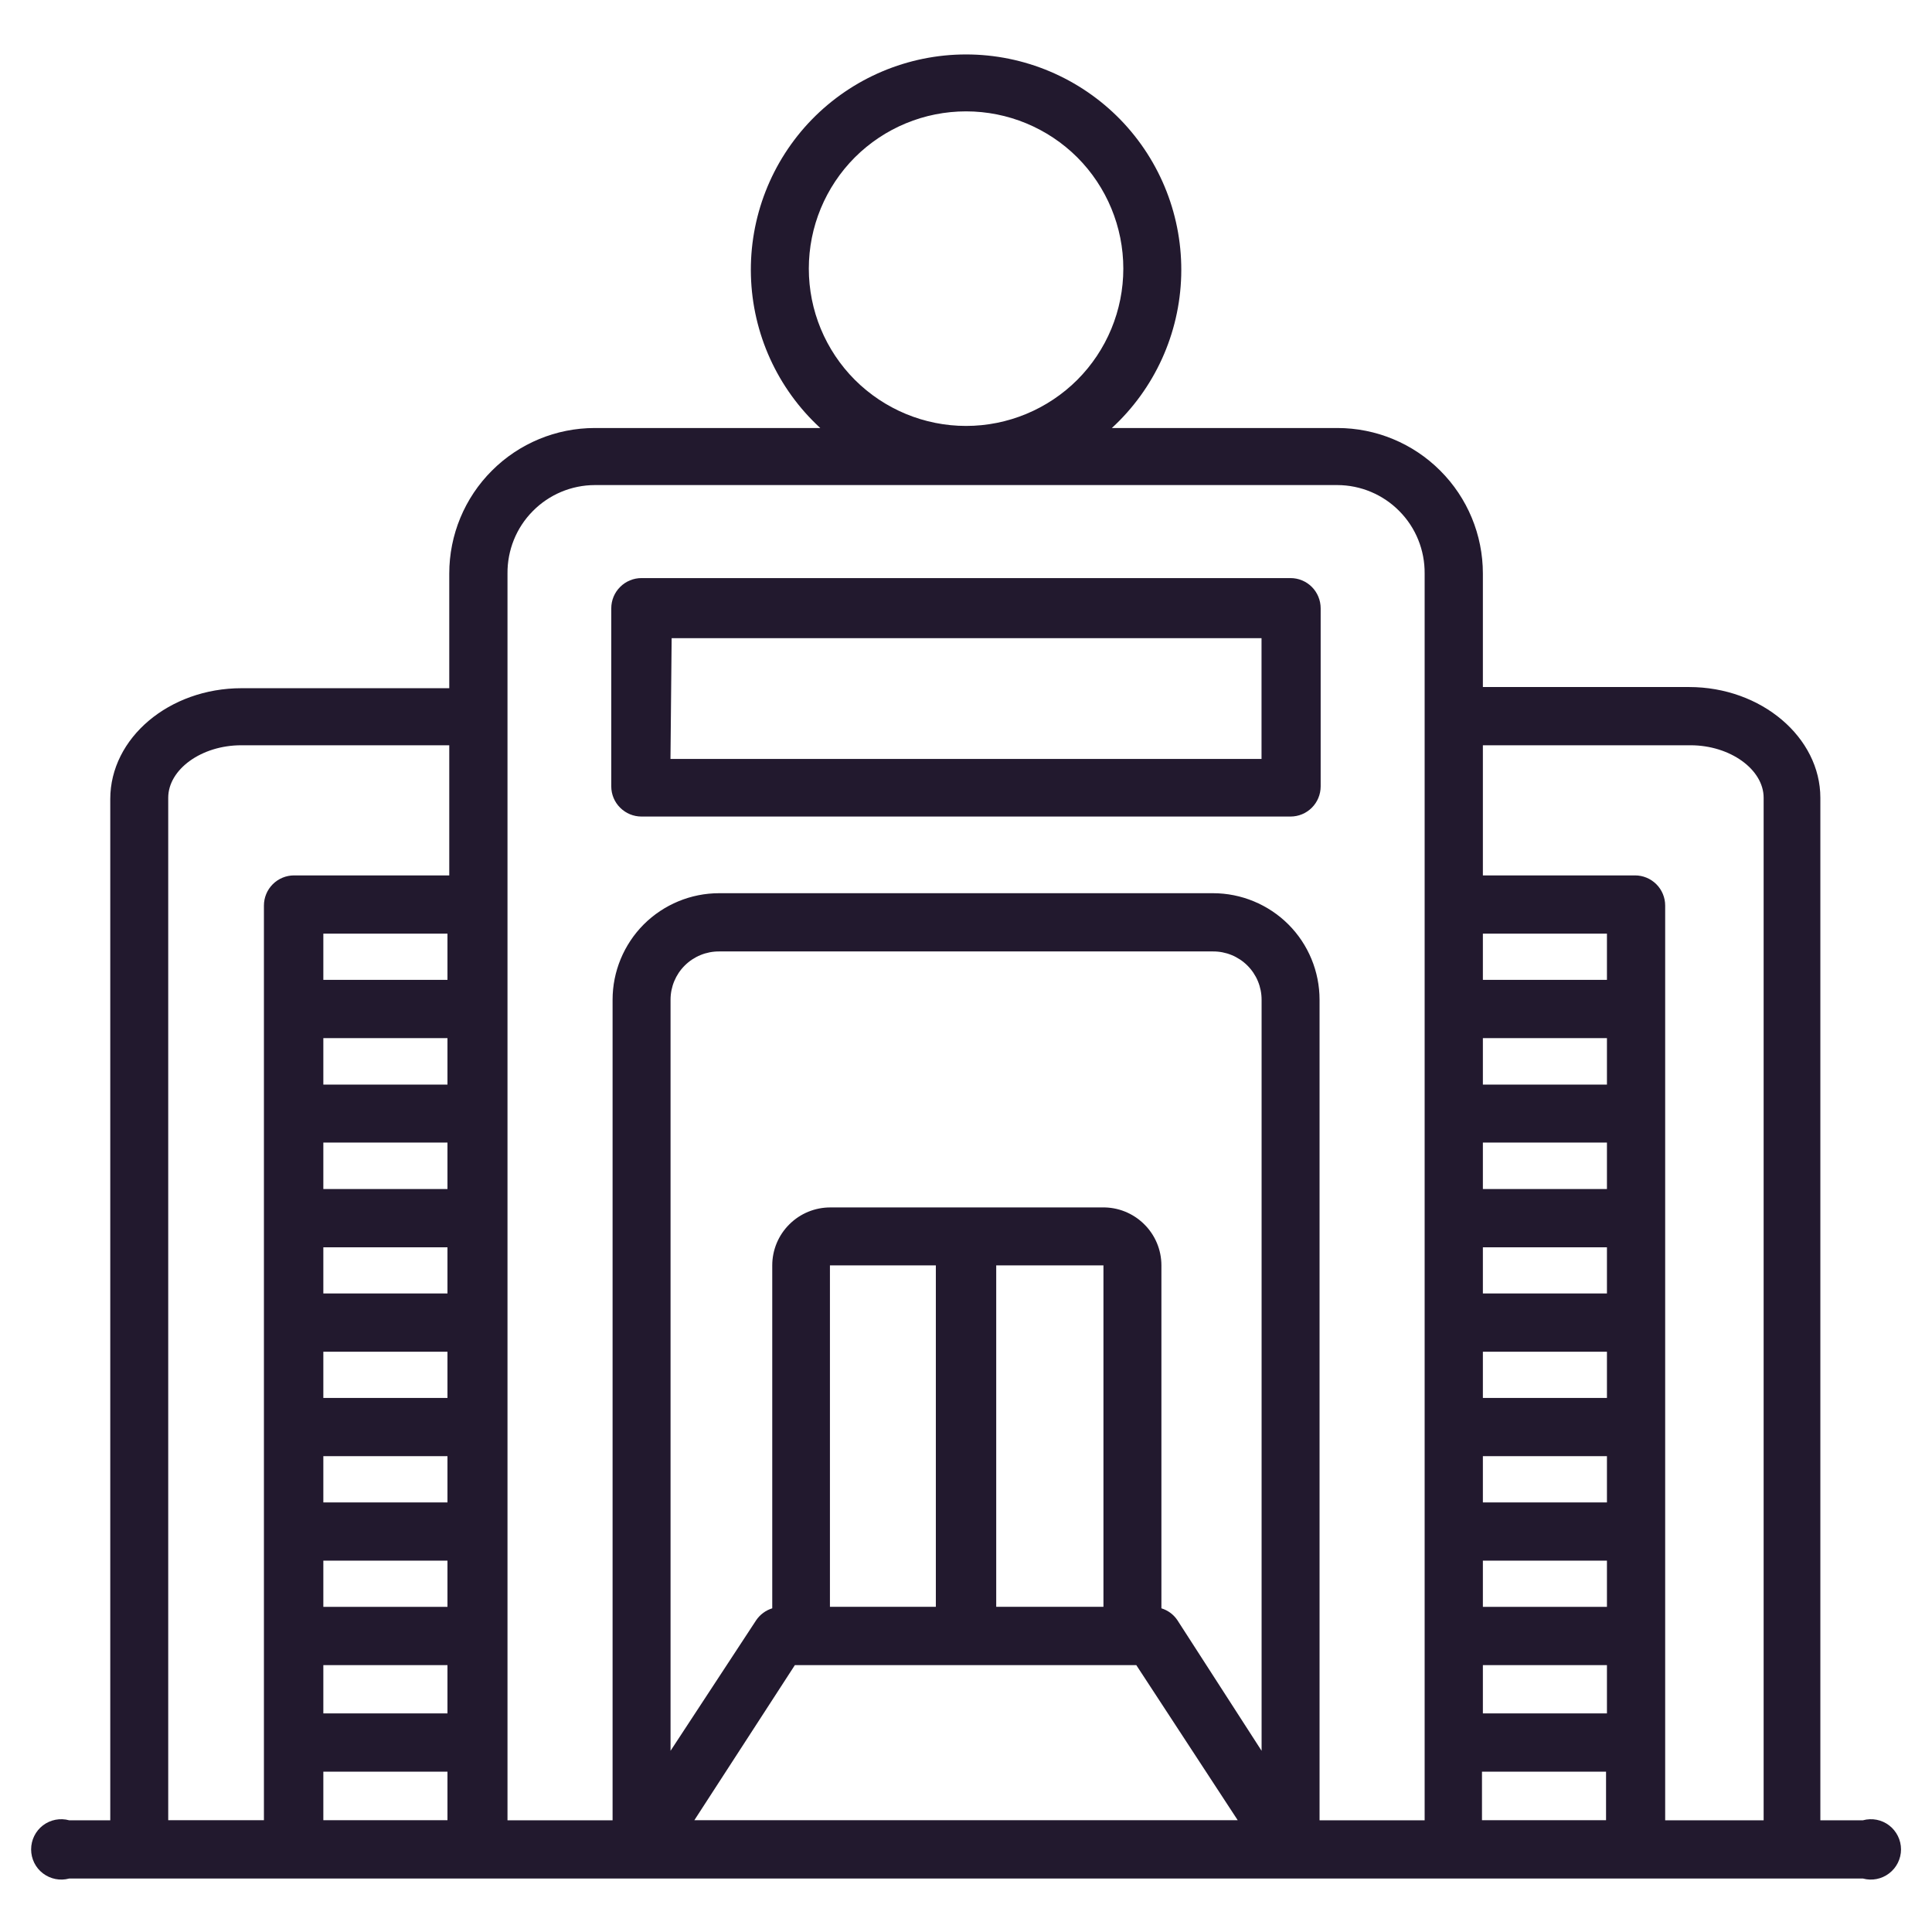 <svg width="28" height="28" viewBox="0 0 28 28" fill="none" xmlns="http://www.w3.org/2000/svg">
<path d="M26.999 26.381H26.382V11.563C26.382 10.688 25.529 9.957 24.479 9.957H21.491V8.312C21.491 7.753 21.269 7.216 20.873 6.821C20.478 6.425 19.941 6.203 19.382 6.203H16.114C16.734 5.633 17.096 4.836 17.119 3.994C17.142 3.152 16.824 2.337 16.237 1.733C15.649 1.13 14.843 0.789 14.001 0.789C13.159 0.789 12.352 1.13 11.765 1.733C11.178 2.337 10.86 3.152 10.883 3.994C10.906 4.836 11.268 5.633 11.888 6.203H8.62C8.061 6.203 7.524 6.425 7.129 6.821C6.733 7.216 6.511 7.753 6.511 8.312V9.974H3.501C2.451 9.974 1.598 10.696 1.598 11.58V26.381H1.003C0.871 26.345 0.731 26.372 0.622 26.455C0.514 26.538 0.451 26.667 0.451 26.803C0.451 26.939 0.514 27.068 0.622 27.15C0.731 27.233 0.871 27.261 1.003 27.225H26.999C27.13 27.261 27.271 27.233 27.379 27.15C27.487 27.068 27.551 26.939 27.551 26.803C27.551 26.667 27.487 26.538 27.379 26.455C27.271 26.372 27.13 26.345 26.999 26.381H26.999ZM11.722 3.893C11.722 3.289 11.962 2.709 12.389 2.281C12.817 1.854 13.396 1.614 14.001 1.614C14.605 1.614 15.185 1.854 15.613 2.281C16.04 2.709 16.28 3.289 16.28 3.893C16.28 4.498 16.04 5.077 15.613 5.505C15.185 5.932 14.605 6.173 14.001 6.173C13.396 6.173 12.817 5.932 12.389 5.505C11.962 5.077 11.722 4.498 11.722 3.893ZM24.501 10.801C25.074 10.801 25.56 11.151 25.56 11.562V26.381H24.133V13.124C24.133 13.008 24.087 12.897 24.005 12.815C23.923 12.733 23.812 12.687 23.696 12.687H21.491V10.801L24.501 10.801ZM23.289 18.077V18.746H21.491V18.077H23.289ZM21.491 17.232V16.559H23.289V17.232H21.491ZM23.289 19.59V20.26H21.491V19.59H23.289ZM23.289 21.104V21.774H21.491V21.104H23.289ZM23.289 15.719H21.491V15.045H23.289V15.719ZM21.491 22.618H23.289V23.288H21.491V22.618ZM23.289 14.201H21.491V13.531H23.289V14.201ZM21.491 24.132H23.289V24.832H21.491V24.132ZM8.62 7.03H19.382C19.72 7.031 20.044 7.167 20.281 7.408C20.519 7.648 20.65 7.974 20.647 8.312V26.381H19.124V14.489C19.124 14.08 18.962 13.687 18.672 13.397C18.382 13.108 17.989 12.945 17.58 12.945H10.422C10.013 12.945 9.62 13.108 9.33 13.397C9.041 13.687 8.878 14.08 8.878 14.489V26.381H7.355V8.312C7.352 7.974 7.483 7.648 7.721 7.408C7.958 7.167 8.282 7.031 8.62 7.03H8.62ZM12.028 23.287V18.339H13.563V23.287H12.028ZM14.438 18.339H15.992V23.287H14.438V18.339ZM15.974 17.499H12.037C11.813 17.498 11.598 17.586 11.44 17.744C11.281 17.901 11.192 18.116 11.192 18.339V23.309C11.098 23.338 11.016 23.398 10.96 23.48L9.718 25.374V14.489C9.718 14.303 9.792 14.124 9.924 13.993C10.057 13.861 10.236 13.788 10.422 13.789H17.58C17.766 13.788 17.945 13.861 18.078 13.993C18.21 14.124 18.284 14.303 18.284 14.489V25.374L17.063 23.48C17.008 23.398 16.926 23.338 16.832 23.309V18.339C16.832 18.113 16.741 17.897 16.579 17.739C16.418 17.581 16.2 17.494 15.974 17.499H15.974ZM6.485 17.232H4.686V16.559H6.485V17.232ZM6.485 18.077V18.746H4.686V18.077H6.485ZM6.485 19.59V20.26H4.686V19.59H6.485ZM6.485 21.104V21.774H4.686V21.104H6.485ZM6.485 15.719H4.686V15.045H6.485V15.719ZM4.686 22.618H6.485V23.288H4.686V22.618ZM6.485 14.201H4.686V13.531H6.485V14.201ZM4.686 24.132H6.485V24.832H4.686V24.132ZM2.438 11.562C2.438 11.151 2.919 10.801 3.496 10.801H6.511V12.687H4.262C4.146 12.687 4.035 12.733 3.953 12.815C3.871 12.897 3.825 13.008 3.825 13.124V26.38H2.438L2.438 11.562ZM4.686 26.38V25.676H6.485V26.38H4.686ZM10.063 26.38L11.52 24.132H16.468L17.938 26.38H10.063ZM21.478 26.38V25.676H23.276V26.38H21.478Z" fill="#22192E"/>
<path d="M9.297 11.834H18.703C18.819 11.834 18.93 11.788 19.012 11.706C19.094 11.624 19.14 11.513 19.14 11.397V8.816C19.14 8.7 19.094 8.588 19.012 8.506C18.93 8.424 18.819 8.378 18.703 8.378H9.297C9.181 8.378 9.07 8.424 8.988 8.506C8.905 8.588 8.859 8.7 8.859 8.816V11.397C8.859 11.513 8.905 11.624 8.988 11.706C9.07 11.788 9.181 11.834 9.297 11.834ZM9.734 9.249H18.283V10.999H9.717L9.734 9.249Z" fill="#22192E"/>
</svg>
